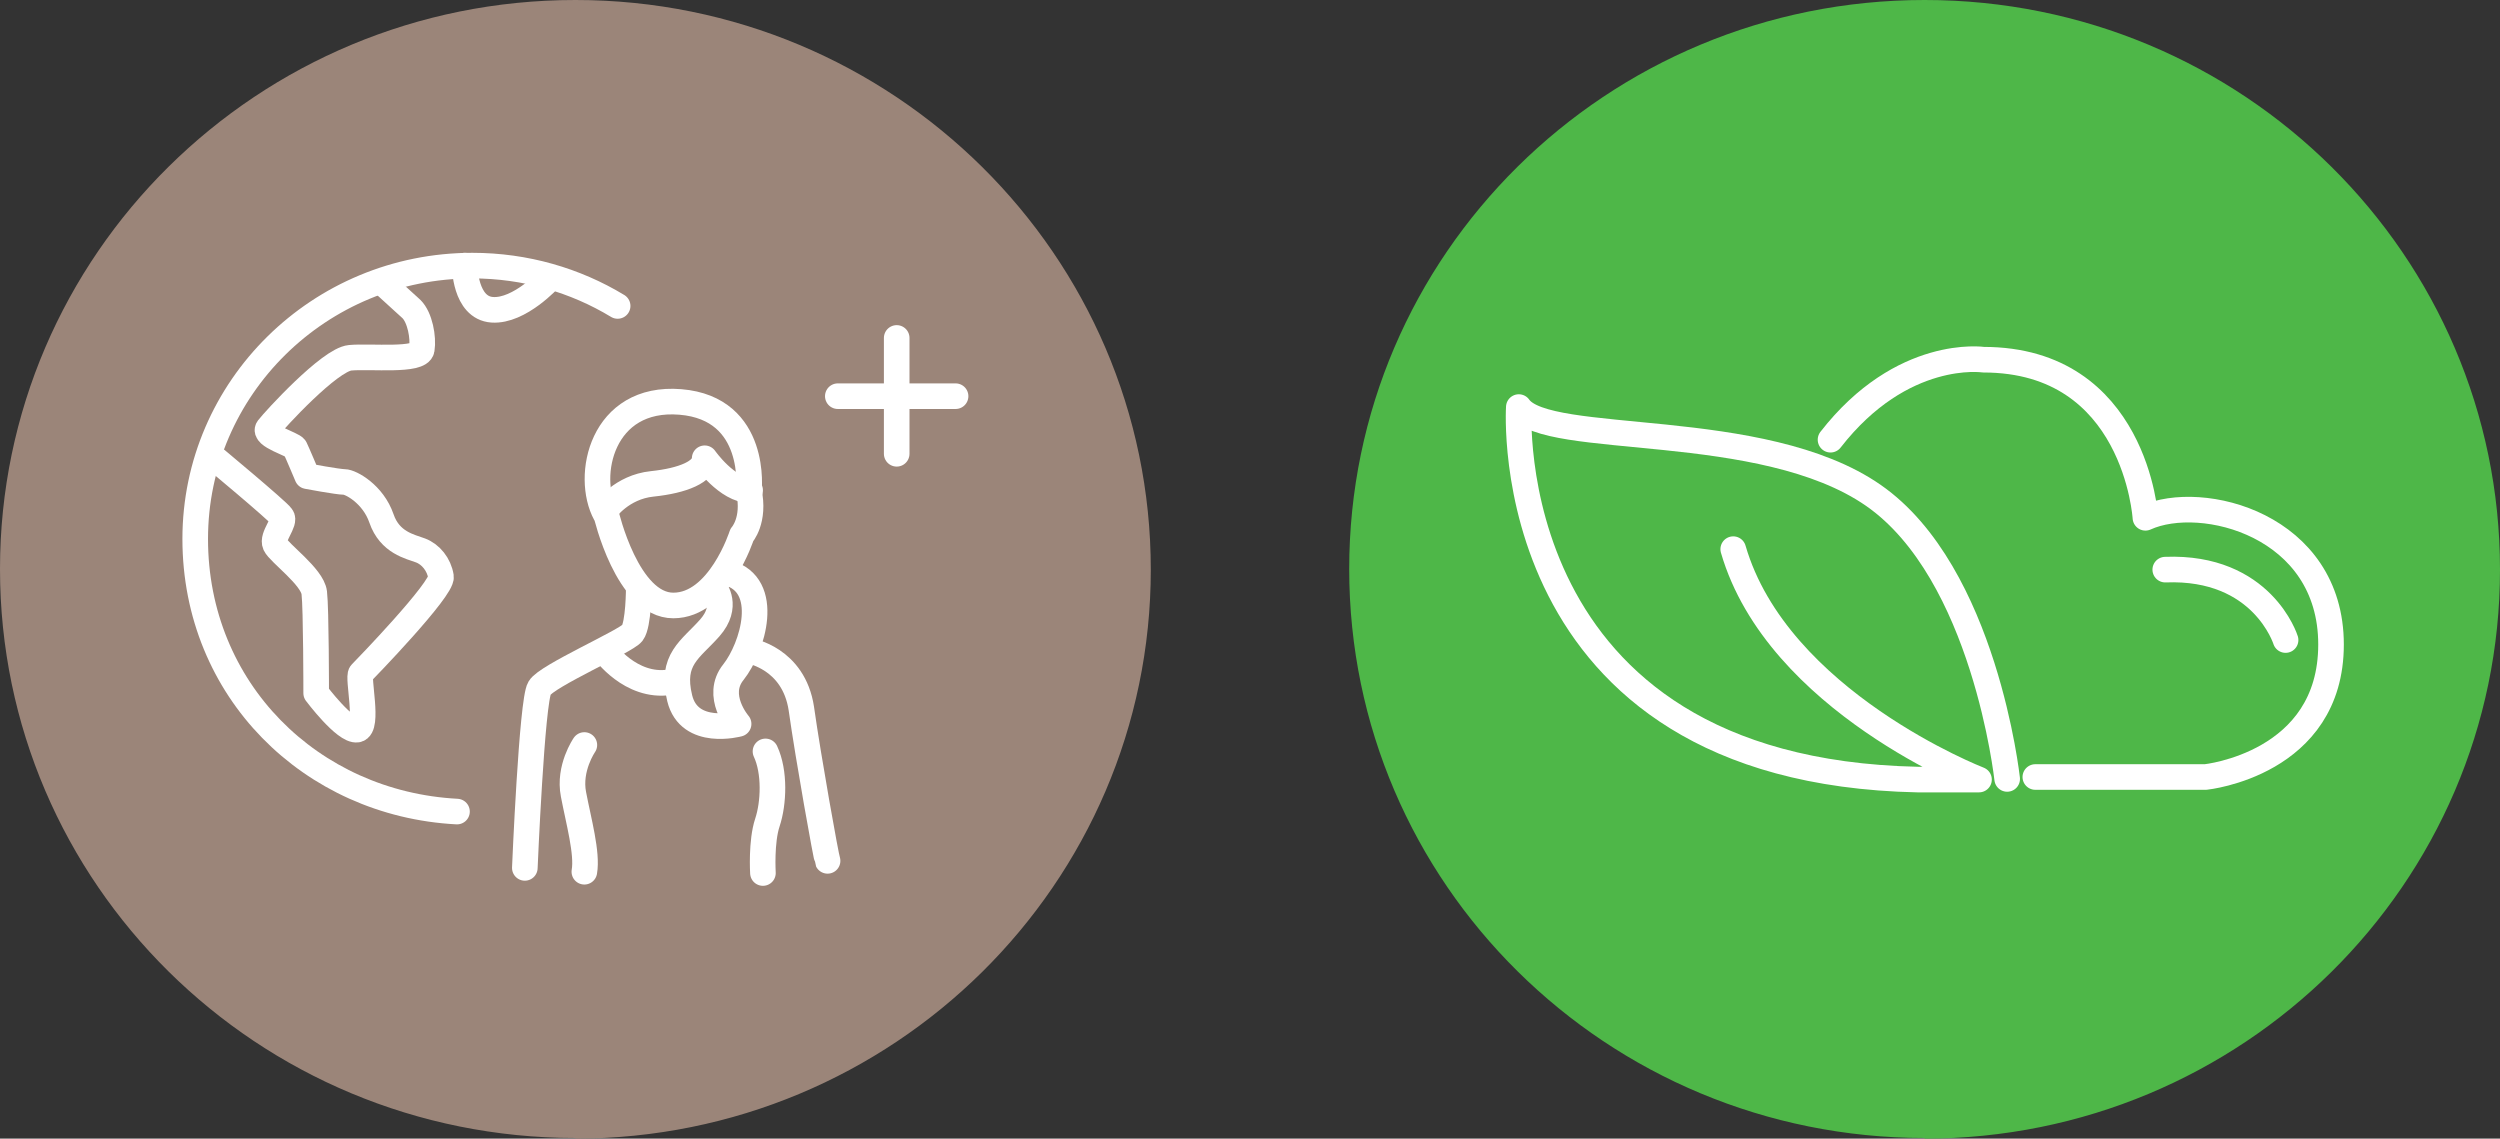 <?xml version="1.0" encoding="UTF-8"?>
<svg id="Layer_1" data-name="Layer 1" xmlns="http://www.w3.org/2000/svg" viewBox="0 0 39.06 17.79">
  <rect x="0" y="0" width="39.06" height="17.79" fill="#333333" stroke="none"/>
  <defs>
    <style>
      .cls-1 {
        fill: none;
        stroke: #fff;
        stroke-linecap: round;
        stroke-linejoin: round;
        stroke-width: .4px;
      }

      .cls-2 {
        fill: #9b8579;
      }

      .cls-3 {
        fill: #4eb748;
      }
    </style>
  </defs>
  <g>
    <path class="cls-3" d="m30.07,17.79c4.96,0,8.99-3.98,8.99-8.89S35.04,0,30.07,0s-8.99,3.98-8.99,8.89,4.02,8.89,8.99,8.89"/>
    <path class="cls-1" d="m31.8,12.14h2.66s1.96-.2,1.96-2.07-2.02-2.38-2.9-1.98c0,0-.15-2.47-2.53-2.47,0,0-1.27-.19-2.39,1.25"/>
    <path class="cls-1" d="m35.71,10s-.36-1.16-1.88-1.1"/>
    <path class="cls-1" d="m31.36,12.17s-.35-3.22-2.09-4.43c-1.74-1.21-5.1-.75-5.54-1.38,0,0-.37,5.68,6.23,5.82h.96s-3.15-1.22-3.84-3.6"/>
  </g>
  <g>
    <path class="cls-2" d="m8.99,17.79c4.96,0,8.99-3.98,8.99-8.89S13.95,0,8.99,0,0,3.98,0,8.89s4.02,8.89,8.99,8.89"/>
    <path class="cls-1" d="m3.28,7.1s1.06.88,1.12.97c.07.09-.16.31-.1.44.06.13.58.5.61.75.03.25.03,1.57.03,1.57,0,0,.45.6.64.57.19-.03,0-.82.06-.88.06-.06,1.28-1.32,1.25-1.51-.03-.19-.16-.35-.32-.41-.16-.06-.48-.12-.61-.5-.13-.38-.48-.57-.58-.57s-.58-.09-.58-.09c0,0-.16-.38-.19-.44s-.51-.19-.42-.31c.1-.13.96-1.07,1.28-1.1.32-.03,1.09.06,1.12-.13.03-.19-.03-.5-.16-.63-.13-.12-.45-.41-.45-.41"/>
    <path class="cls-1" d="m7.26,4.15s0,.66.43.69c.43.03.9-.49.9-.49"/>
    <path class="cls-1" d="m9.65,4.78c-.66-.4-1.44-.63-2.27-.63-2.39,0-4.33,1.91-4.33,4.27s1.81,4.14,4.09,4.26"/>
    <path class="cls-1" d="m8.2,13.56s.11-2.62.23-2.81c.11-.19,1.35-.73,1.45-.86s.1-.71.1-.71"/>
    <path class="cls-1" d="m9.13,11.64s-.25.36-.17.77c.08.42.22.92.17,1.21"/>
    <path class="cls-1" d="m11.92,13.64s-.03-.49.07-.79c.1-.3.12-.79-.03-1.11"/>
    <path class="cls-1" d="m11.71,10.17s.69.11.81.9c.11.78.39,2.34.41,2.38"/>
    <path class="cls-1" d="m9.44,10.17s.41.58,1.02.49"/>
    <path class="cls-1" d="m11.17,9.2s.22.27-.08.61c-.3.34-.62.49-.47,1.1.15.61.92.4.92.4,0,0-.38-.44-.08-.81.3-.38.6-1.36-.09-1.55"/>
    <path class="cls-1" d="m9.47,8.03s.33,1.43,1.05,1.43,1.07-1.1,1.07-1.1c0,0,.21-.23.11-.69,0,0,.15-1.29-1.07-1.39-1.23-.1-1.49,1.16-1.17,1.75Z"/>
    <path class="cls-1" d="m9.46,7.97s.25-.36.73-.41c.48-.05.82-.19.82-.4,0,0,.35.5.71.5"/>
    <line class="cls-1" x1="13.09" y1="6.19" x2="14.93" y2="6.19"/>
    <line class="cls-1" x1="14.01" y1="5.28" x2="14.01" y2="7.09"/>
  </g>
</svg>